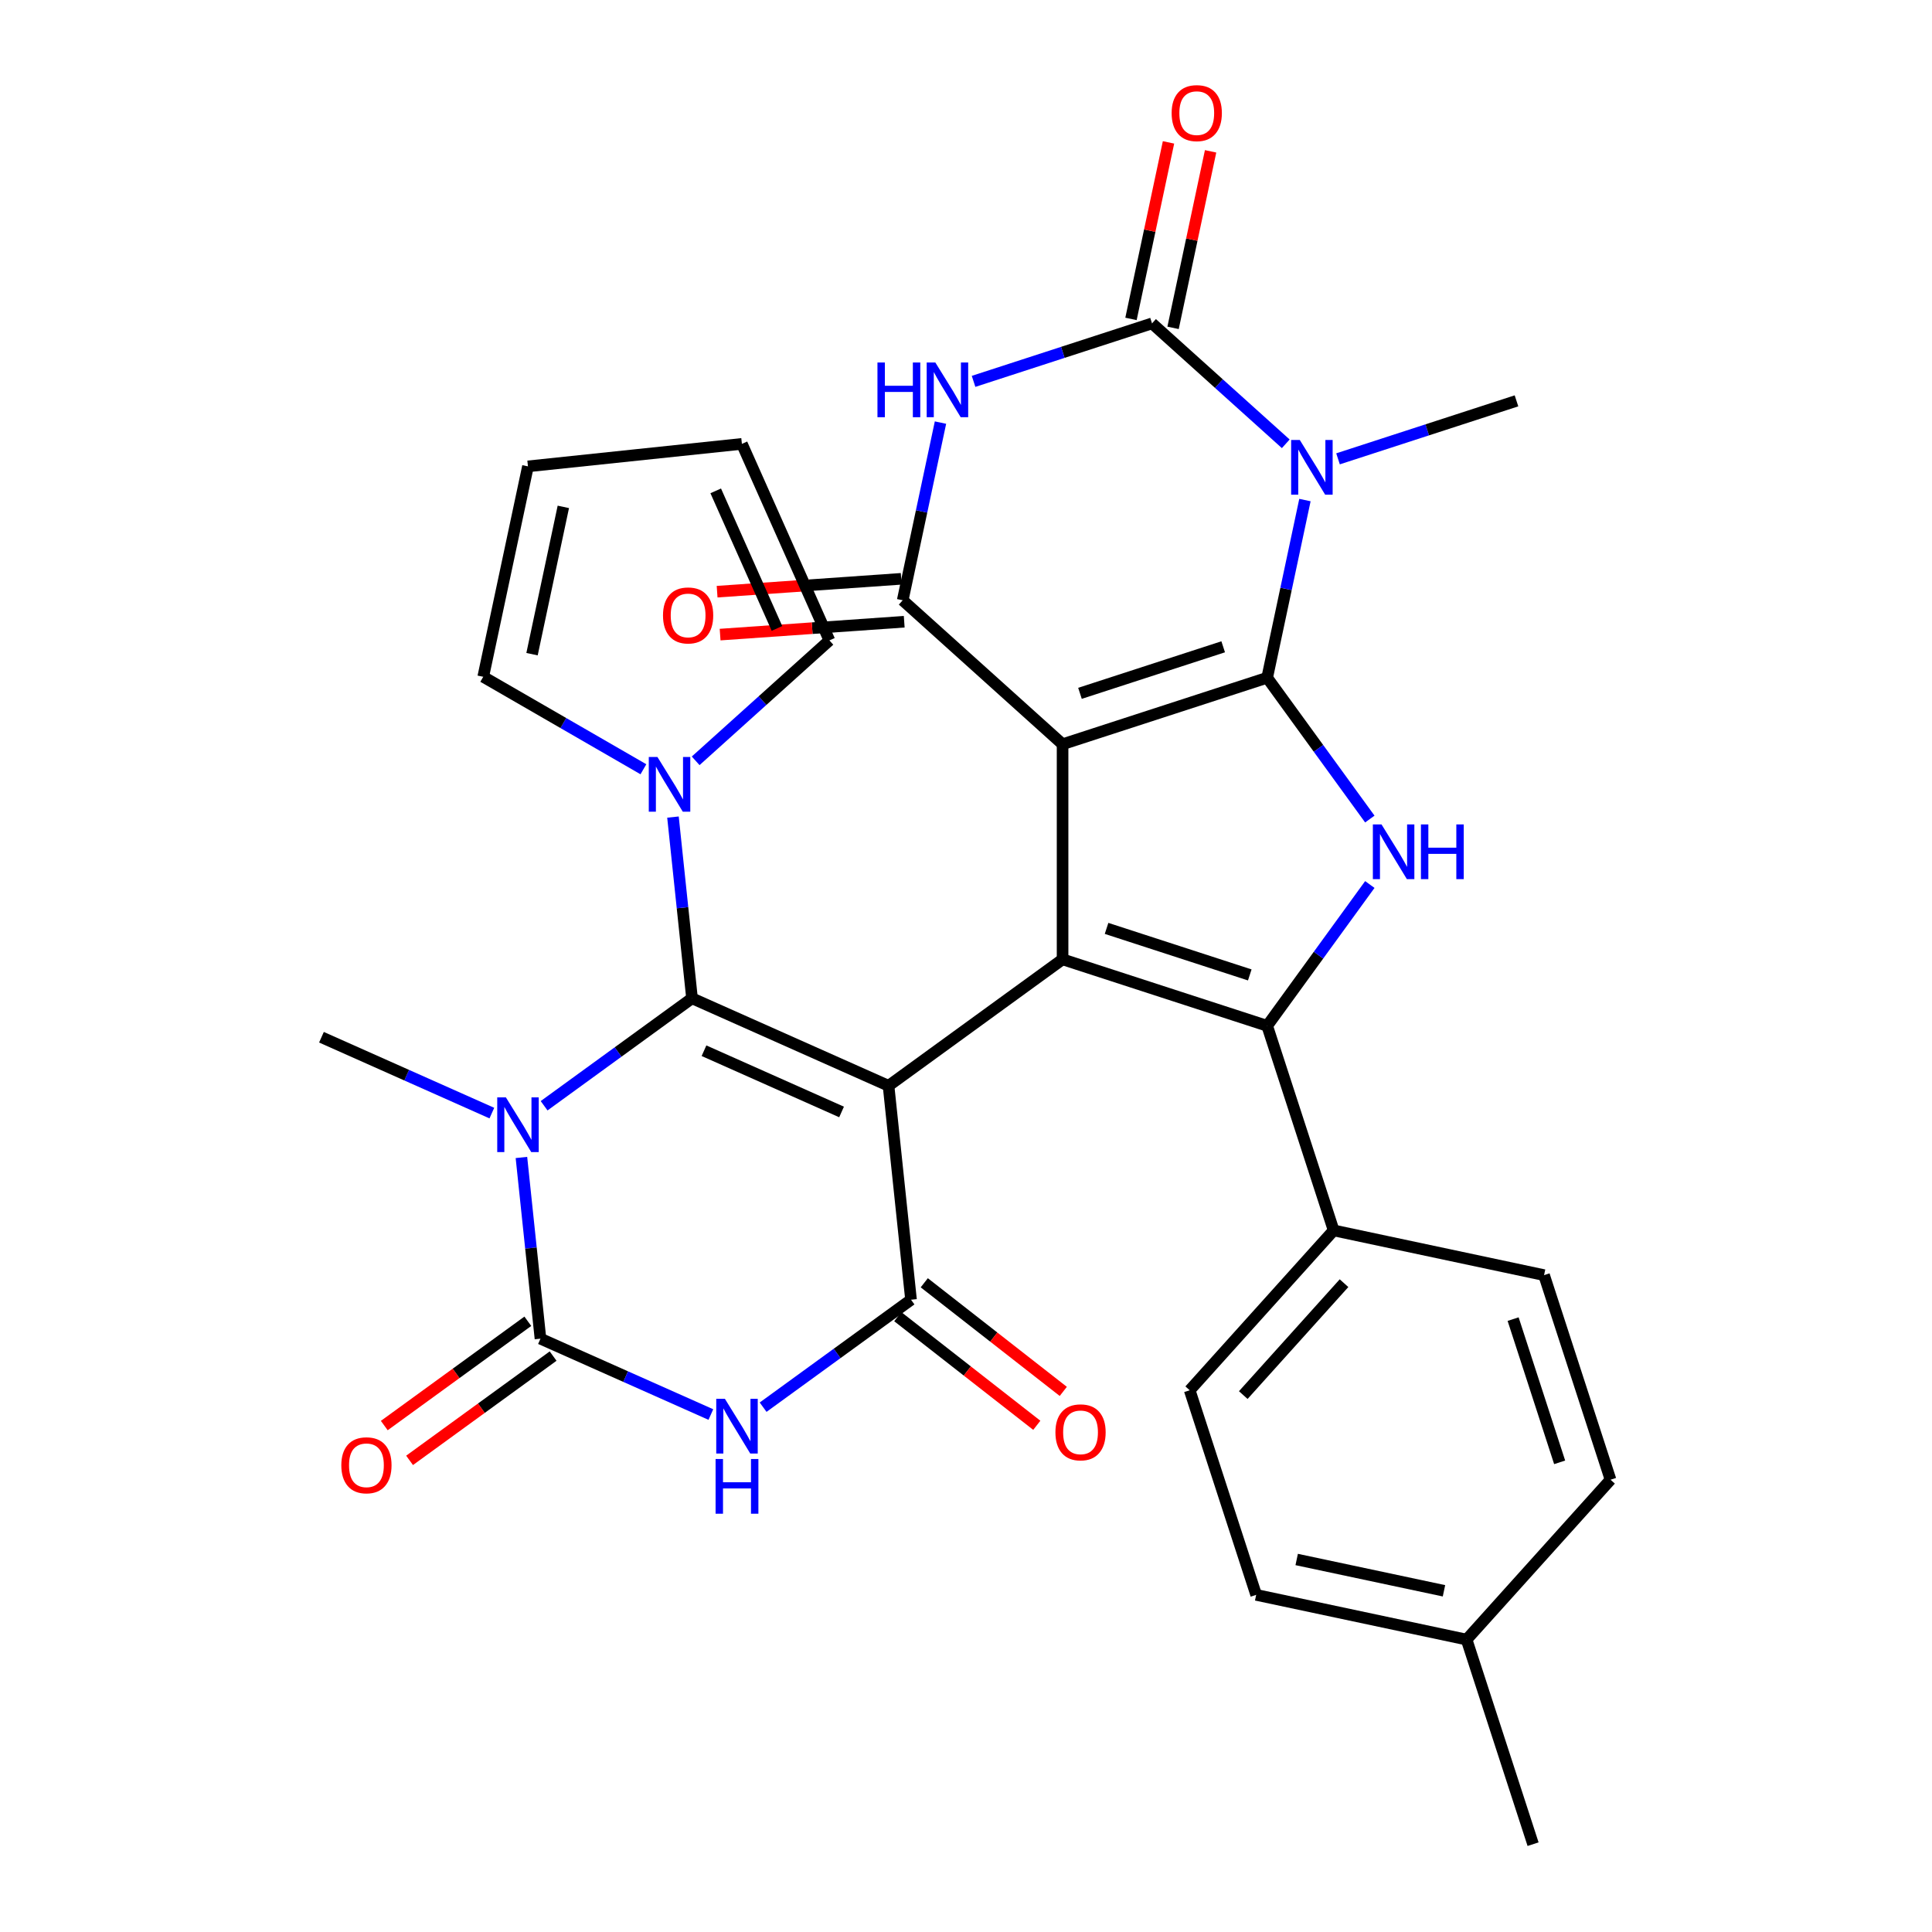 <?xml version='1.0' encoding='iso-8859-1'?>
<svg version='1.1' baseProfile='full'
              xmlns='http://www.w3.org/2000/svg'
                      xmlns:rdkit='http://www.rdkit.org/xml'
                      xmlns:xlink='http://www.w3.org/1999/xlink'
                  xml:space='preserve'
width='1000px' height='1000px' viewBox='0 0 1000 1000'>
<!-- END OF HEADER -->
<rect style='opacity:1.0;fill:#FFFFFF;stroke:none' width='1000' height='1000' x='0' y='0'> </rect>
<path class='bond-1' d='M 549.988,385.208 L 655.884,350.8' style='fill:none;fill-rule:evenodd;stroke:#000000;stroke-width:6px;stroke-linecap:butt;stroke-linejoin:miter;stroke-opacity:1' />
<path class='bond-1' d='M 558.991,358.867 L 633.118,334.782' style='fill:none;fill-rule:evenodd;stroke:#000000;stroke-width:6px;stroke-linecap:butt;stroke-linejoin:miter;stroke-opacity:1' />
<path class='bond-3' d='M 549.988,385.208 L 549.988,496.553' style='fill:none;fill-rule:evenodd;stroke:#000000;stroke-width:6px;stroke-linecap:butt;stroke-linejoin:miter;stroke-opacity:1' />
<path class='bond-6' d='M 549.988,385.208 L 467.242,310.703' style='fill:none;fill-rule:evenodd;stroke:#000000;stroke-width:6px;stroke-linecap:butt;stroke-linejoin:miter;stroke-opacity:1' />
<path class='bond-0' d='M 459.907,562.001 L 549.988,496.553' style='fill:none;fill-rule:evenodd;stroke:#000000;stroke-width:6px;stroke-linecap:butt;stroke-linejoin:miter;stroke-opacity:1' />
<path class='bond-2' d='M 459.907,562.001 L 358.188,516.712' style='fill:none;fill-rule:evenodd;stroke:#000000;stroke-width:6px;stroke-linecap:butt;stroke-linejoin:miter;stroke-opacity:1' />
<path class='bond-2' d='M 435.592,575.551 L 364.388,543.85' style='fill:none;fill-rule:evenodd;stroke:#000000;stroke-width:6px;stroke-linecap:butt;stroke-linejoin:miter;stroke-opacity:1' />
<path class='bond-7' d='M 459.907,562.001 L 471.546,672.737' style='fill:none;fill-rule:evenodd;stroke:#000000;stroke-width:6px;stroke-linecap:butt;stroke-linejoin:miter;stroke-opacity:1' />
<path class='bond-4' d='M 655.884,350.8 L 665.658,304.816' style='fill:none;fill-rule:evenodd;stroke:#000000;stroke-width:6px;stroke-linecap:butt;stroke-linejoin:miter;stroke-opacity:1' />
<path class='bond-4' d='M 665.658,304.816 L 675.433,258.831' style='fill:none;fill-rule:evenodd;stroke:#0000FF;stroke-width:6px;stroke-linecap:butt;stroke-linejoin:miter;stroke-opacity:1' />
<path class='bond-13' d='M 655.884,350.8 L 682.453,387.368' style='fill:none;fill-rule:evenodd;stroke:#000000;stroke-width:6px;stroke-linecap:butt;stroke-linejoin:miter;stroke-opacity:1' />
<path class='bond-13' d='M 682.453,387.368 L 709.021,423.937' style='fill:none;fill-rule:evenodd;stroke:#0000FF;stroke-width:6px;stroke-linecap:butt;stroke-linejoin:miter;stroke-opacity:1' />
<path class='bond-5' d='M 358.188,516.712 L 319.91,544.523' style='fill:none;fill-rule:evenodd;stroke:#000000;stroke-width:6px;stroke-linecap:butt;stroke-linejoin:miter;stroke-opacity:1' />
<path class='bond-5' d='M 319.91,544.523 L 281.631,572.334' style='fill:none;fill-rule:evenodd;stroke:#0000FF;stroke-width:6px;stroke-linecap:butt;stroke-linejoin:miter;stroke-opacity:1' />
<path class='bond-14' d='M 358.188,516.712 L 353.259,469.816' style='fill:none;fill-rule:evenodd;stroke:#000000;stroke-width:6px;stroke-linecap:butt;stroke-linejoin:miter;stroke-opacity:1' />
<path class='bond-14' d='M 353.259,469.816 L 348.33,422.92' style='fill:none;fill-rule:evenodd;stroke:#0000FF;stroke-width:6px;stroke-linecap:butt;stroke-linejoin:miter;stroke-opacity:1' />
<path class='bond-8' d='M 549.988,496.553 L 655.884,530.961' style='fill:none;fill-rule:evenodd;stroke:#000000;stroke-width:6px;stroke-linecap:butt;stroke-linejoin:miter;stroke-opacity:1' />
<path class='bond-8' d='M 572.754,480.535 L 646.881,504.621' style='fill:none;fill-rule:evenodd;stroke:#000000;stroke-width:6px;stroke-linecap:butt;stroke-linejoin:miter;stroke-opacity:1' />
<path class='bond-24' d='M 692.558,237.493 L 738.744,222.487' style='fill:none;fill-rule:evenodd;stroke:#0000FF;stroke-width:6px;stroke-linecap:butt;stroke-linejoin:miter;stroke-opacity:1' />
<path class='bond-24' d='M 738.744,222.487 L 784.93,207.48' style='fill:none;fill-rule:evenodd;stroke:#000000;stroke-width:6px;stroke-linecap:butt;stroke-linejoin:miter;stroke-opacity:1' />
<path class='bond-33' d='M 665.51,229.711 L 630.899,198.547' style='fill:none;fill-rule:evenodd;stroke:#0000FF;stroke-width:6px;stroke-linecap:butt;stroke-linejoin:miter;stroke-opacity:1' />
<path class='bond-33' d='M 630.899,198.547 L 596.288,167.383' style='fill:none;fill-rule:evenodd;stroke:#000000;stroke-width:6px;stroke-linecap:butt;stroke-linejoin:miter;stroke-opacity:1' />
<path class='bond-25' d='M 254.584,576.139 L 210.486,556.505' style='fill:none;fill-rule:evenodd;stroke:#0000FF;stroke-width:6px;stroke-linecap:butt;stroke-linejoin:miter;stroke-opacity:1' />
<path class='bond-25' d='M 210.486,556.505 L 166.388,536.871' style='fill:none;fill-rule:evenodd;stroke:#000000;stroke-width:6px;stroke-linecap:butt;stroke-linejoin:miter;stroke-opacity:1' />
<path class='bond-34' d='M 269.888,599.103 L 274.817,646' style='fill:none;fill-rule:evenodd;stroke:#0000FF;stroke-width:6px;stroke-linecap:butt;stroke-linejoin:miter;stroke-opacity:1' />
<path class='bond-34' d='M 274.817,646 L 279.746,692.896' style='fill:none;fill-rule:evenodd;stroke:#000000;stroke-width:6px;stroke-linecap:butt;stroke-linejoin:miter;stroke-opacity:1' />
<path class='bond-11' d='M 467.242,310.703 L 477.016,264.718' style='fill:none;fill-rule:evenodd;stroke:#000000;stroke-width:6px;stroke-linecap:butt;stroke-linejoin:miter;stroke-opacity:1' />
<path class='bond-11' d='M 477.016,264.718 L 486.791,218.734' style='fill:none;fill-rule:evenodd;stroke:#0000FF;stroke-width:6px;stroke-linecap:butt;stroke-linejoin:miter;stroke-opacity:1' />
<path class='bond-18' d='M 466.466,299.595 L 418.82,302.925' style='fill:none;fill-rule:evenodd;stroke:#000000;stroke-width:6px;stroke-linecap:butt;stroke-linejoin:miter;stroke-opacity:1' />
<path class='bond-18' d='M 418.82,302.925 L 371.175,306.254' style='fill:none;fill-rule:evenodd;stroke:#FF0000;stroke-width:6px;stroke-linecap:butt;stroke-linejoin:miter;stroke-opacity:1' />
<path class='bond-18' d='M 468.018,321.81 L 420.372,325.14' style='fill:none;fill-rule:evenodd;stroke:#000000;stroke-width:6px;stroke-linecap:butt;stroke-linejoin:miter;stroke-opacity:1' />
<path class='bond-18' d='M 420.372,325.14 L 372.727,328.469' style='fill:none;fill-rule:evenodd;stroke:#FF0000;stroke-width:6px;stroke-linecap:butt;stroke-linejoin:miter;stroke-opacity:1' />
<path class='bond-12' d='M 471.546,672.737 L 433.268,700.548' style='fill:none;fill-rule:evenodd;stroke:#000000;stroke-width:6px;stroke-linecap:butt;stroke-linejoin:miter;stroke-opacity:1' />
<path class='bond-12' d='M 433.268,700.548 L 394.989,728.358' style='fill:none;fill-rule:evenodd;stroke:#0000FF;stroke-width:6px;stroke-linecap:butt;stroke-linejoin:miter;stroke-opacity:1' />
<path class='bond-19' d='M 464.691,681.51 L 500.668,709.622' style='fill:none;fill-rule:evenodd;stroke:#000000;stroke-width:6px;stroke-linecap:butt;stroke-linejoin:miter;stroke-opacity:1' />
<path class='bond-19' d='M 500.668,709.622 L 536.645,737.733' style='fill:none;fill-rule:evenodd;stroke:#FF0000;stroke-width:6px;stroke-linecap:butt;stroke-linejoin:miter;stroke-opacity:1' />
<path class='bond-19' d='M 478.402,663.963 L 514.379,692.074' style='fill:none;fill-rule:evenodd;stroke:#000000;stroke-width:6px;stroke-linecap:butt;stroke-linejoin:miter;stroke-opacity:1' />
<path class='bond-19' d='M 514.379,692.074 L 550.356,720.186' style='fill:none;fill-rule:evenodd;stroke:#FF0000;stroke-width:6px;stroke-linecap:butt;stroke-linejoin:miter;stroke-opacity:1' />
<path class='bond-15' d='M 655.884,530.961 L 690.292,636.857' style='fill:none;fill-rule:evenodd;stroke:#000000;stroke-width:6px;stroke-linecap:butt;stroke-linejoin:miter;stroke-opacity:1' />
<path class='bond-32' d='M 655.884,530.961 L 682.453,494.393' style='fill:none;fill-rule:evenodd;stroke:#000000;stroke-width:6px;stroke-linecap:butt;stroke-linejoin:miter;stroke-opacity:1' />
<path class='bond-32' d='M 682.453,494.393 L 709.021,457.824' style='fill:none;fill-rule:evenodd;stroke:#0000FF;stroke-width:6px;stroke-linecap:butt;stroke-linejoin:miter;stroke-opacity:1' />
<path class='bond-9' d='M 596.288,167.383 L 550.102,182.389' style='fill:none;fill-rule:evenodd;stroke:#000000;stroke-width:6px;stroke-linecap:butt;stroke-linejoin:miter;stroke-opacity:1' />
<path class='bond-9' d='M 550.102,182.389 L 503.916,197.396' style='fill:none;fill-rule:evenodd;stroke:#0000FF;stroke-width:6px;stroke-linecap:butt;stroke-linejoin:miter;stroke-opacity:1' />
<path class='bond-16' d='M 607.179,169.698 L 616.89,124.013' style='fill:none;fill-rule:evenodd;stroke:#000000;stroke-width:6px;stroke-linecap:butt;stroke-linejoin:miter;stroke-opacity:1' />
<path class='bond-16' d='M 616.89,124.013 L 626.6,78.329' style='fill:none;fill-rule:evenodd;stroke:#FF0000;stroke-width:6px;stroke-linecap:butt;stroke-linejoin:miter;stroke-opacity:1' />
<path class='bond-16' d='M 585.397,165.068 L 595.107,119.383' style='fill:none;fill-rule:evenodd;stroke:#000000;stroke-width:6px;stroke-linecap:butt;stroke-linejoin:miter;stroke-opacity:1' />
<path class='bond-16' d='M 595.107,119.383 L 604.818,73.699' style='fill:none;fill-rule:evenodd;stroke:#FF0000;stroke-width:6px;stroke-linecap:butt;stroke-linejoin:miter;stroke-opacity:1' />
<path class='bond-10' d='M 279.746,692.896 L 323.844,712.529' style='fill:none;fill-rule:evenodd;stroke:#000000;stroke-width:6px;stroke-linecap:butt;stroke-linejoin:miter;stroke-opacity:1' />
<path class='bond-10' d='M 323.844,712.529 L 367.942,732.163' style='fill:none;fill-rule:evenodd;stroke:#0000FF;stroke-width:6px;stroke-linecap:butt;stroke-linejoin:miter;stroke-opacity:1' />
<path class='bond-17' d='M 273.201,683.888 L 236.053,710.877' style='fill:none;fill-rule:evenodd;stroke:#000000;stroke-width:6px;stroke-linecap:butt;stroke-linejoin:miter;stroke-opacity:1' />
<path class='bond-17' d='M 236.053,710.877 L 198.905,737.867' style='fill:none;fill-rule:evenodd;stroke:#FF0000;stroke-width:6px;stroke-linecap:butt;stroke-linejoin:miter;stroke-opacity:1' />
<path class='bond-17' d='M 286.291,701.904 L 249.142,728.894' style='fill:none;fill-rule:evenodd;stroke:#000000;stroke-width:6px;stroke-linecap:butt;stroke-linejoin:miter;stroke-opacity:1' />
<path class='bond-17' d='M 249.142,728.894 L 211.994,755.884' style='fill:none;fill-rule:evenodd;stroke:#FF0000;stroke-width:6px;stroke-linecap:butt;stroke-linejoin:miter;stroke-opacity:1' />
<path class='bond-20' d='M 333.026,398.169 L 291.573,374.236' style='fill:none;fill-rule:evenodd;stroke:#0000FF;stroke-width:6px;stroke-linecap:butt;stroke-linejoin:miter;stroke-opacity:1' />
<path class='bond-20' d='M 291.573,374.236 L 250.121,350.304' style='fill:none;fill-rule:evenodd;stroke:#000000;stroke-width:6px;stroke-linecap:butt;stroke-linejoin:miter;stroke-opacity:1' />
<path class='bond-21' d='M 360.073,393.8 L 394.684,362.636' style='fill:none;fill-rule:evenodd;stroke:#0000FF;stroke-width:6px;stroke-linecap:butt;stroke-linejoin:miter;stroke-opacity:1' />
<path class='bond-21' d='M 394.684,362.636 L 429.295,331.472' style='fill:none;fill-rule:evenodd;stroke:#000000;stroke-width:6px;stroke-linecap:butt;stroke-linejoin:miter;stroke-opacity:1' />
<path class='bond-26' d='M 690.292,636.857 L 615.787,719.603' style='fill:none;fill-rule:evenodd;stroke:#000000;stroke-width:6px;stroke-linecap:butt;stroke-linejoin:miter;stroke-opacity:1' />
<path class='bond-26' d='M 695.665,664.17 L 643.512,722.092' style='fill:none;fill-rule:evenodd;stroke:#000000;stroke-width:6px;stroke-linecap:butt;stroke-linejoin:miter;stroke-opacity:1' />
<path class='bond-27' d='M 690.292,636.857 L 799.204,660.007' style='fill:none;fill-rule:evenodd;stroke:#000000;stroke-width:6px;stroke-linecap:butt;stroke-linejoin:miter;stroke-opacity:1' />
<path class='bond-23' d='M 250.121,350.304 L 273.271,241.391' style='fill:none;fill-rule:evenodd;stroke:#000000;stroke-width:6px;stroke-linecap:butt;stroke-linejoin:miter;stroke-opacity:1' />
<path class='bond-23' d='M 275.376,338.597 L 291.581,262.358' style='fill:none;fill-rule:evenodd;stroke:#000000;stroke-width:6px;stroke-linecap:butt;stroke-linejoin:miter;stroke-opacity:1' />
<path class='bond-22' d='M 429.295,331.472 L 384.007,229.752' style='fill:none;fill-rule:evenodd;stroke:#000000;stroke-width:6px;stroke-linecap:butt;stroke-linejoin:miter;stroke-opacity:1' />
<path class='bond-22' d='M 402.158,325.272 L 370.456,254.068' style='fill:none;fill-rule:evenodd;stroke:#000000;stroke-width:6px;stroke-linecap:butt;stroke-linejoin:miter;stroke-opacity:1' />
<path class='bond-36' d='M 384.007,229.752 L 273.271,241.391' style='fill:none;fill-rule:evenodd;stroke:#000000;stroke-width:6px;stroke-linecap:butt;stroke-linejoin:miter;stroke-opacity:1' />
<path class='bond-29' d='M 615.787,719.603 L 650.195,825.499' style='fill:none;fill-rule:evenodd;stroke:#000000;stroke-width:6px;stroke-linecap:butt;stroke-linejoin:miter;stroke-opacity:1' />
<path class='bond-28' d='M 799.204,660.007 L 833.612,765.903' style='fill:none;fill-rule:evenodd;stroke:#000000;stroke-width:6px;stroke-linecap:butt;stroke-linejoin:miter;stroke-opacity:1' />
<path class='bond-28' d='M 783.186,682.773 L 807.272,756.901' style='fill:none;fill-rule:evenodd;stroke:#000000;stroke-width:6px;stroke-linecap:butt;stroke-linejoin:miter;stroke-opacity:1' />
<path class='bond-30' d='M 833.612,765.903 L 759.107,848.649' style='fill:none;fill-rule:evenodd;stroke:#000000;stroke-width:6px;stroke-linecap:butt;stroke-linejoin:miter;stroke-opacity:1' />
<path class='bond-35' d='M 650.195,825.499 L 759.107,848.649' style='fill:none;fill-rule:evenodd;stroke:#000000;stroke-width:6px;stroke-linecap:butt;stroke-linejoin:miter;stroke-opacity:1' />
<path class='bond-35' d='M 671.162,807.189 L 747.4,823.394' style='fill:none;fill-rule:evenodd;stroke:#000000;stroke-width:6px;stroke-linecap:butt;stroke-linejoin:miter;stroke-opacity:1' />
<path class='bond-31' d='M 759.107,848.649 L 793.515,954.545' style='fill:none;fill-rule:evenodd;stroke:#000000;stroke-width:6px;stroke-linecap:butt;stroke-linejoin:miter;stroke-opacity:1' />
<path  class='atom-5' d='M 672.774 227.727
L 682.054 242.727
Q 682.974 244.207, 684.454 246.887
Q 685.934 249.567, 686.014 249.727
L 686.014 227.727
L 689.774 227.727
L 689.774 256.047
L 685.894 256.047
L 675.934 239.647
Q 674.774 237.727, 673.534 235.527
Q 672.334 233.327, 671.974 232.647
L 671.974 256.047
L 668.294 256.047
L 668.294 227.727
L 672.774 227.727
' fill='#0000FF'/>
<path  class='atom-6' d='M 261.847 568
L 271.127 583
Q 272.047 584.48, 273.527 587.16
Q 275.007 589.84, 275.087 590
L 275.087 568
L 278.847 568
L 278.847 596.32
L 274.967 596.32
L 265.007 579.92
Q 263.847 578, 262.607 575.8
Q 261.407 573.6, 261.047 572.92
L 261.047 596.32
L 257.367 596.32
L 257.367 568
L 261.847 568
' fill='#0000FF'/>
<path  class='atom-12' d='M 454.172 187.63
L 458.012 187.63
L 458.012 199.67
L 472.492 199.67
L 472.492 187.63
L 476.332 187.63
L 476.332 215.95
L 472.492 215.95
L 472.492 202.87
L 458.012 202.87
L 458.012 215.95
L 454.172 215.95
L 454.172 187.63
' fill='#0000FF'/>
<path  class='atom-12' d='M 484.132 187.63
L 493.412 202.63
Q 494.332 204.11, 495.812 206.79
Q 497.292 209.47, 497.372 209.63
L 497.372 187.63
L 501.132 187.63
L 501.132 215.95
L 497.252 215.95
L 487.292 199.55
Q 486.132 197.63, 484.892 195.43
Q 483.692 193.23, 483.332 192.55
L 483.332 215.95
L 479.652 215.95
L 479.652 187.63
L 484.132 187.63
' fill='#0000FF'/>
<path  class='atom-13' d='M 375.206 724.024
L 384.486 739.024
Q 385.406 740.504, 386.886 743.184
Q 388.366 745.864, 388.446 746.024
L 388.446 724.024
L 392.206 724.024
L 392.206 752.344
L 388.326 752.344
L 378.366 735.944
Q 377.206 734.024, 375.966 731.824
Q 374.766 729.624, 374.406 728.944
L 374.406 752.344
L 370.726 752.344
L 370.726 724.024
L 375.206 724.024
' fill='#0000FF'/>
<path  class='atom-13' d='M 370.386 755.176
L 374.226 755.176
L 374.226 767.216
L 388.706 767.216
L 388.706 755.176
L 392.546 755.176
L 392.546 783.496
L 388.706 783.496
L 388.706 770.416
L 374.226 770.416
L 374.226 783.496
L 370.386 783.496
L 370.386 755.176
' fill='#0000FF'/>
<path  class='atom-14' d='M 715.071 426.721
L 724.351 441.721
Q 725.271 443.201, 726.751 445.881
Q 728.231 448.561, 728.311 448.721
L 728.311 426.721
L 732.071 426.721
L 732.071 455.041
L 728.191 455.041
L 718.231 438.641
Q 717.071 436.721, 715.831 434.521
Q 714.631 432.321, 714.271 431.641
L 714.271 455.041
L 710.591 455.041
L 710.591 426.721
L 715.071 426.721
' fill='#0000FF'/>
<path  class='atom-14' d='M 735.471 426.721
L 739.311 426.721
L 739.311 438.761
L 753.791 438.761
L 753.791 426.721
L 757.631 426.721
L 757.631 455.041
L 753.791 455.041
L 753.791 441.961
L 739.311 441.961
L 739.311 455.041
L 735.471 455.041
L 735.471 426.721
' fill='#0000FF'/>
<path  class='atom-15' d='M 340.289 391.817
L 349.569 406.817
Q 350.489 408.297, 351.969 410.977
Q 353.449 413.657, 353.529 413.817
L 353.529 391.817
L 357.289 391.817
L 357.289 420.137
L 353.409 420.137
L 343.449 403.737
Q 342.289 401.817, 341.049 399.617
Q 339.849 397.417, 339.489 396.737
L 339.489 420.137
L 335.809 420.137
L 335.809 391.817
L 340.289 391.817
' fill='#0000FF'/>
<path  class='atom-17' d='M 606.438 58.55
Q 606.438 51.75, 609.798 47.95
Q 613.158 44.15, 619.438 44.15
Q 625.718 44.15, 629.078 47.95
Q 632.438 51.75, 632.438 58.55
Q 632.438 65.43, 629.038 69.35
Q 625.638 73.23, 619.438 73.23
Q 613.198 73.23, 609.798 69.35
Q 606.438 65.47, 606.438 58.55
M 619.438 70.03
Q 623.758 70.03, 626.078 67.15
Q 628.438 64.23, 628.438 58.55
Q 628.438 52.99, 626.078 50.19
Q 623.758 47.35, 619.438 47.35
Q 615.118 47.35, 612.758 50.15
Q 610.438 52.95, 610.438 58.55
Q 610.438 64.27, 612.758 67.15
Q 615.118 70.03, 619.438 70.03
' fill='#FF0000'/>
<path  class='atom-18' d='M 176.666 758.423
Q 176.666 751.623, 180.026 747.823
Q 183.386 744.023, 189.666 744.023
Q 195.946 744.023, 199.306 747.823
Q 202.666 751.623, 202.666 758.423
Q 202.666 765.303, 199.266 769.223
Q 195.866 773.103, 189.666 773.103
Q 183.426 773.103, 180.026 769.223
Q 176.666 765.343, 176.666 758.423
M 189.666 769.903
Q 193.986 769.903, 196.306 767.023
Q 198.666 764.103, 198.666 758.423
Q 198.666 752.863, 196.306 750.063
Q 193.986 747.223, 189.666 747.223
Q 185.346 747.223, 182.986 750.023
Q 180.666 752.823, 180.666 758.423
Q 180.666 764.143, 182.986 767.023
Q 185.346 769.903, 189.666 769.903
' fill='#FF0000'/>
<path  class='atom-19' d='M 343.167 318.544
Q 343.167 311.744, 346.527 307.944
Q 349.887 304.144, 356.167 304.144
Q 362.447 304.144, 365.807 307.944
Q 369.167 311.744, 369.167 318.544
Q 369.167 325.424, 365.767 329.344
Q 362.367 333.224, 356.167 333.224
Q 349.927 333.224, 346.527 329.344
Q 343.167 325.464, 343.167 318.544
M 356.167 330.024
Q 360.487 330.024, 362.807 327.144
Q 365.167 324.224, 365.167 318.544
Q 365.167 312.984, 362.807 310.184
Q 360.487 307.344, 356.167 307.344
Q 351.847 307.344, 349.487 310.144
Q 347.167 312.944, 347.167 318.544
Q 347.167 324.264, 349.487 327.144
Q 351.847 330.024, 356.167 330.024
' fill='#FF0000'/>
<path  class='atom-20' d='M 546.284 741.373
Q 546.284 734.573, 549.644 730.773
Q 553.004 726.973, 559.284 726.973
Q 565.564 726.973, 568.924 730.773
Q 572.284 734.573, 572.284 741.373
Q 572.284 748.253, 568.884 752.173
Q 565.484 756.053, 559.284 756.053
Q 553.044 756.053, 549.644 752.173
Q 546.284 748.293, 546.284 741.373
M 559.284 752.853
Q 563.604 752.853, 565.924 749.973
Q 568.284 747.053, 568.284 741.373
Q 568.284 735.813, 565.924 733.013
Q 563.604 730.173, 559.284 730.173
Q 554.964 730.173, 552.604 732.973
Q 550.284 735.773, 550.284 741.373
Q 550.284 747.093, 552.604 749.973
Q 554.964 752.853, 559.284 752.853
' fill='#FF0000'/>
</svg>
